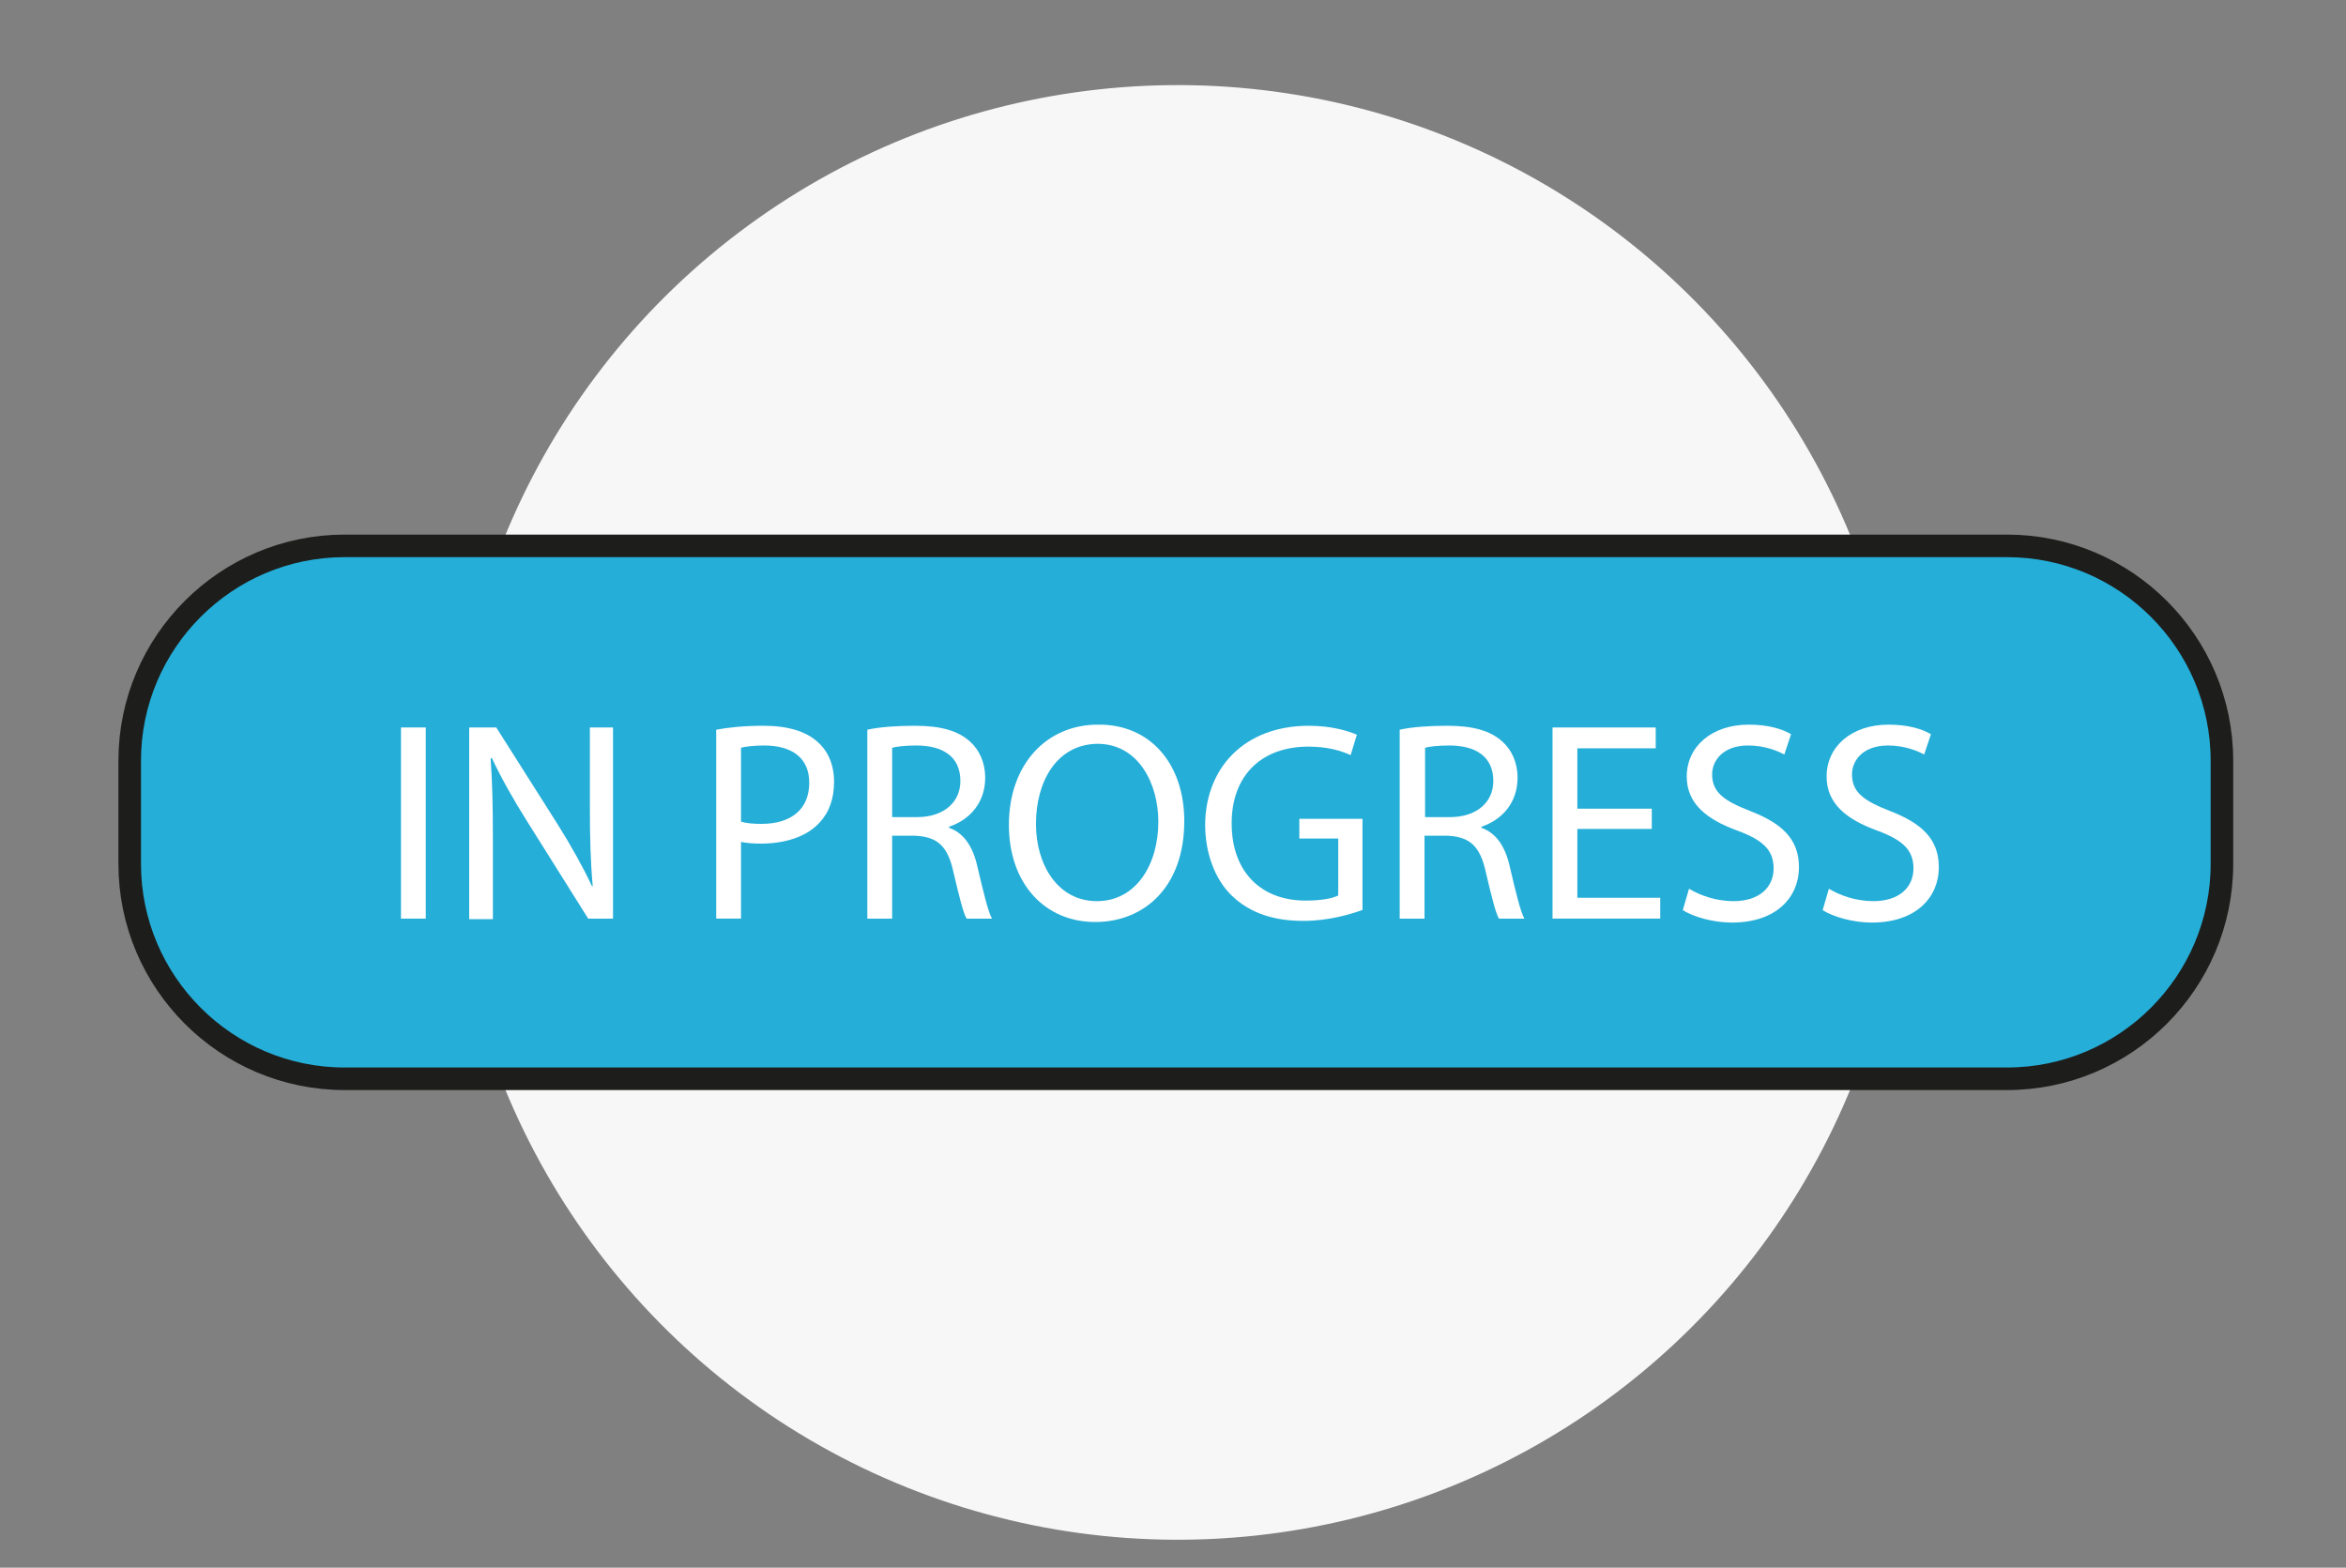 <?xml version="1.0" encoding="utf-8"?>
<!-- Generator: Adobe Illustrator 21.0.2, SVG Export Plug-In . SVG Version: 6.00 Build 0)  -->
<svg version="1.1" id="Layer_1" xmlns="http://www.w3.org/2000/svg" xmlns:xlink="http://www.w3.org/1999/xlink" x="0px" y="0px"
	 viewBox="0 0 416 278" style="enable-background:new 0 0 416 278;" xml:space="preserve">
<rect x="0" y="0" width="416" height="278" fill="#808080" stroke="none"/>
<style type="text/css">
	.st0{fill:#F7F7F7;}
	.st1{fill:#F9B462;stroke:#1D1D1B;stroke-width:4;stroke-miterlimit:10;}
	.st2{fill:#25AED8;stroke:#1D1D1B;stroke-width:4;stroke-miterlimit:10;}
	.st3{fill:#FFFFFF;}
	.st4{fill:#FFFFFF;stroke:#1D1D1B;stroke-width:4;stroke-miterlimit:10;}
	.st5{fill:#DFE7EB;}
	.st6{fill:none;stroke:#1D1D1B;stroke-width:4;stroke-miterlimit:10;}
	.st7{fill:#FFFFFF;stroke:#000000;stroke-width:5;stroke-miterlimit:10;}
</style>
<ellipse transform="matrix(0.403 -0.915 0.915 0.403 547.037 851.033)" class="st0" cx="926.1" cy="6.1" rx="129" ry="129"/>
<ellipse transform="matrix(0.403 -0.915 0.915 0.403 1146.225 989.946)" class="st0" cx="1332.2" cy="-383.9" rx="129" ry="129"/>
<ellipse transform="matrix(0.403 -0.915 0.915 0.403 227.443 1052.909)" class="st0" cx="921.1" cy="352.1" rx="129" ry="129"/>
<ellipse transform="matrix(0.403 -0.915 0.915 0.403 236.087 1536.334)" class="st0" cx="1296.1" cy="587.1" rx="129" ry="129"/>
<g>
	<g>
		<g>
			<path class="st1" d="M1031.7-74.7c-12.8,14.4-33.9,17.1-49,7.6l-0.3-0.2c-12.8-12.4-15.3-33.5-4.4-49.4
				c-10.5-8.4-20.9-16.8-31.4-25.4l-42.4,54.2l20.1,15.5L906.8-50l-20.1-15.5L796.2,50.2c10.8,8.2,21.5,16.2,32.2,24.4
				c12.8-14.4,33.9-17.1,49-7.6l0.3,0.2c12.9,12.3,15.3,33.5,4.4,49.4c10.5,8.4,20.9,16.8,31.3,25.3l90.5-115.6L986.9,13l17.5-22.4
				l16.9,13.2l42.4-54.2C1053-58.5,1042.3-66.6,1031.7-74.7z M959.5-8.4l-28.6-22.4l17.5-22.4l28.6,22.4L959.5-8.4z"/>
		</g>
		<g>
			<path class="st1" d="M1031.7-74.7c-12.8,14.4-33.9,17.1-49,7.6l-0.3-0.2c-12.8-12.4-15.3-33.5-4.4-49.4
				c-10.5-8.4-20.9-16.8-31.4-25.4l-42.4,54.2l20.1,15.5L906.8-50l-20.1-15.5L796.2,50.2c10.8,8.2,21.5,16.2,32.2,24.4
				c12.8-14.4,33.9-17.1,49-7.6l0.3,0.2c12.9,12.3,15.3,33.5,4.4,49.4c10.5,8.4,20.9,16.8,31.3,25.3l90.5-115.6L986.9,13l17.5-22.4
				l16.9,13.2l42.4-54.2C1053-58.5,1042.3-66.6,1031.7-74.7z M959.5-8.4l-28.6-22.4l17.5-22.4l28.6,22.4L959.5-8.4z"/>
		</g>
	</g>
</g>
<ellipse transform="matrix(0.403 -0.915 0.915 0.403 -7.192 277.138)" class="st0" cx="208.9" cy="144.1" rx="129" ry="129"/>
<g>
	<g>
		<g>
			<path class="st1" d="M-304.2,308c-13.2,14.9-35,17.6-50.5,7.8l-0.3-0.2c-13.2-12.7-15.8-34.5-4.5-50.9
				c-10.8-8.6-21.5-17.3-32.4-26.2l-43.7,55.9l20.7,15.9l-18.1,23.1l-20.7-15.9l-93.4,119.3c11.2,8.4,22.2,16.7,33.2,25.1
				c13.2-14.9,35-17.6,50.5-7.8l0.3,0.2c13.3,12.7,15.8,34.5,4.5,50.9c10.8,8.7,21.5,17.4,32.3,26.1l93.3-119.3l-17.4-13.6
				l18.1-23.1l17.4,13.7l43.8-55.9C-282.2,324.7-293.2,316.4-304.2,308z M-378.6,376.3l-29.5-23.1l18.1-23.1l29.5,23.1L-378.6,376.3
				z"/>
		</g>
		<g>
			<path class="st1" d="M-304.2,308c-13.2,14.9-35,17.6-50.5,7.8l-0.3-0.2c-13.2-12.7-15.8-34.5-4.5-50.9
				c-10.8-8.6-21.5-17.3-32.4-26.2l-43.7,55.9l20.7,15.9l-18.1,23.1l-20.7-15.9l-93.4,119.3c11.2,8.4,22.2,16.7,33.2,25.1
				c13.2-14.9,35-17.6,50.5-7.8l0.3,0.2c13.3,12.7,15.8,34.5,4.5,50.9c10.8,8.7,21.5,17.4,32.3,26.1l93.3-119.3l-17.4-13.6
				l18.1-23.1l17.4,13.7l43.8-55.9C-282.2,324.7-293.2,316.4-304.2,308z M-378.6,376.3l-29.5-23.1l18.1-23.1l29.5,23.1L-378.6,376.3
				z"/>
		</g>
	</g>
</g>
<path class="st2" d="M1025.9,385.1H803.1c-21,0-38.1-17.1-38.1-38.1v0c0-21,17.1-38.1,38.1-38.1h222.8c21,0,38.1,17.1,38.1,38.1v0
	C1064,368,1046.9,385.1,1025.9,385.1z"/>
<g>
	<path class="st3" d="M807.3,334.9v27.4h-3.5v-27.4H807.3z"/>
	<path class="st3" d="M813.5,362.2v-27.4h3.9l8.8,13.8c2,3.2,3.6,6.1,4.9,8.9l0.1,0c-0.3-3.7-0.4-7-0.4-11.2v-11.4h3.3v27.4h-3.6
		l-8.7-13.9c-1.9-3-3.7-6.2-5.1-9.1l-0.1,0c0.2,3.4,0.3,6.7,0.3,11.3v11.7H813.5z"/>
	<path class="st3" d="M848.8,335.2c1.7-0.3,3.9-0.5,6.8-0.5c3.5,0,6,0.8,7.7,2.3c1.5,1.3,2.4,3.3,2.4,5.7c0,2.5-0.7,4.4-2.1,5.8
		c-1.9,2-4.9,3-8.4,3c-1.1,0-2,0-2.8-0.2v11h-3.5V335.2z M852.3,348.4c0.8,0.2,1.7,0.3,2.9,0.3c4.3,0,6.9-2.1,6.9-5.8
		c0-3.6-2.6-5.4-6.5-5.4c-1.5,0-2.7,0.1-3.3,0.3V348.4z"/>
	<path class="st3" d="M870.4,335.2c1.8-0.4,4.3-0.6,6.8-0.6c3.8,0,6.2,0.7,7.9,2.2c1.4,1.2,2.2,3.1,2.2,5.2c0,3.6-2.3,6-5.2,7v0.1
		c2.1,0.7,3.4,2.7,4,5.5c0.9,3.8,1.5,6.5,2.1,7.5h-3.7c-0.4-0.8-1.1-3.1-1.8-6.5c-0.8-3.8-2.3-5.2-5.5-5.3h-3.3v11.8h-3.5V335.2z
		 M873.9,347.7h3.6c3.8,0,6.2-2.1,6.2-5.2c0-3.5-2.6-5.1-6.3-5.1c-1.7,0-2.9,0.2-3.5,0.3V347.7z"/>
	<path class="st3" d="M915.7,348.3c0,9.4-5.7,14.4-12.7,14.4c-7.2,0-12.3-5.6-12.3-13.9c0-8.7,5.4-14.4,12.7-14.4
		C910.9,334.4,915.7,340.1,915.7,348.3z M894.5,348.7c0,5.8,3.2,11.1,8.7,11.1c5.6,0,8.8-5.2,8.8-11.4c0-5.4-2.8-11.1-8.7-11.1
		C897.4,337.3,894.5,342.7,894.5,348.7z"/>
	<path class="st3" d="M941.1,361c-1.6,0.6-4.7,1.5-8.4,1.5c-4.1,0-7.5-1.1-10.2-3.6c-2.4-2.3-3.8-5.9-3.8-10.2
		c0-8.2,5.6-14.1,14.8-14.1c3.2,0,5.6,0.7,6.8,1.3l-0.9,2.9c-1.5-0.6-3.3-1.2-6-1.2c-6.7,0-11,4.1-11,11c0,6.9,4.2,11,10.6,11
		c2.3,0,3.9-0.3,4.7-0.7v-8.2h-5.6v-2.8h9V361z"/>
	<path class="st3" d="M946.5,335.2c1.8-0.4,4.3-0.6,6.8-0.6c3.8,0,6.2,0.7,7.9,2.2c1.4,1.2,2.2,3.1,2.2,5.2c0,3.6-2.3,6-5.2,7v0.1
		c2.1,0.7,3.4,2.7,4,5.5c0.9,3.8,1.5,6.5,2.1,7.5h-3.7c-0.4-0.8-1.1-3.1-1.8-6.5c-0.8-3.8-2.3-5.2-5.5-5.3H950v11.8h-3.5V335.2z
		 M950,347.7h3.6c3.8,0,6.2-2.1,6.2-5.2c0-3.5-2.6-5.1-6.3-5.1c-1.7,0-2.9,0.2-3.5,0.3V347.7z"/>
	<path class="st3" d="M982.5,349.4h-10.6v9.9h11.8v3h-15.4v-27.4h14.8v3h-11.2v8.6h10.6V349.4z"/>
	<path class="st3" d="M987.8,357.9c1.6,1,3.9,1.8,6.3,1.8c3.6,0,5.7-1.9,5.7-4.7c0-2.6-1.5-4-5.2-5.4c-4.5-1.6-7.2-3.9-7.2-7.8
		c0-4.3,3.5-7.4,8.8-7.4c2.8,0,4.8,0.6,6,1.3l-1,2.9c-0.9-0.5-2.7-1.3-5.2-1.3c-3.7,0-5.2,2.2-5.2,4.1c0,2.6,1.7,3.8,5.4,5.3
		c4.6,1.8,7,4,7,8c0,4.2-3.1,7.9-9.6,7.9c-2.6,0-5.5-0.8-7-1.7L987.8,357.9z"/>
	<path class="st3" d="M1007.8,357.9c1.6,1,3.9,1.8,6.3,1.8c3.6,0,5.7-1.9,5.7-4.7c0-2.6-1.5-4-5.2-5.4c-4.5-1.6-7.2-3.9-7.2-7.8
		c0-4.3,3.5-7.4,8.8-7.4c2.8,0,4.8,0.6,6,1.3l-1,2.9c-0.9-0.5-2.7-1.3-5.2-1.3c-3.7,0-5.2,2.2-5.2,4.1c0,2.6,1.7,3.8,5.4,5.3
		c4.6,1.8,7,4,7,8c0,4.2-3.1,7.9-9.6,7.9c-2.6,0-5.5-0.8-7-1.7L1007.8,357.9z"/>
</g>
<path class="st2" d="M355.9,191.3H61.1c-21,0-38.1-17.1-38.1-38.1v-18.3c0-21,17.1-38.1,38.1-38.1h294.8c21,0,38.1,17.1,38.1,38.1
	v18.3C394,174.2,376.9,191.3,355.9,191.3z"/>
<g>
	<path class="st3" d="M75.5,129v33.9h-4.4V129H75.5z"/>
	<path class="st3" d="M83.2,162.9V129h4.8l10.9,17.2c2.5,4,4.5,7.6,6.1,11l0.1-0.1c-0.4-4.5-0.5-8.7-0.5-13.9V129h4.1v33.9h-4.4
		l-10.8-17.2c-2.4-3.8-4.6-7.7-6.3-11.3l-0.2,0.1c0.3,4.3,0.4,8.4,0.4,14v14.5H83.2z"/>
	<path class="st3" d="M127,129.4c2.1-0.4,4.9-0.7,8.4-0.7c4.3,0,7.5,1,9.5,2.8c1.9,1.6,3,4.1,3,7.1c0,3.1-0.9,5.5-2.6,7.3
		c-2.3,2.5-6.1,3.7-10.4,3.7c-1.3,0-2.5-0.1-3.5-0.3v13.6H127V129.4z M131.4,145.7c1,0.3,2.2,0.4,3.6,0.4c5.3,0,8.5-2.6,8.5-7.3
		c0-4.5-3.2-6.6-8-6.6c-1.9,0-3.4,0.2-4.1,0.4V145.7z"/>
	<path class="st3" d="M153.8,129.4c2.2-0.5,5.4-0.7,8.4-0.7c4.7,0,7.7,0.9,9.8,2.8c1.7,1.5,2.7,3.8,2.7,6.4c0,4.5-2.8,7.5-6.4,8.7
		v0.2c2.6,0.9,4.2,3.3,5,6.8c1.1,4.7,1.9,8,2.6,9.3h-4.5c-0.6-1-1.3-3.9-2.3-8.1c-1-4.7-2.8-6.4-6.8-6.6h-4.1v14.7h-4.4V129.4z
		 M158.1,144.9h4.5c4.7,0,7.7-2.6,7.7-6.4c0-4.4-3.2-6.3-7.8-6.3c-2.1,0-3.6,0.2-4.3,0.4V144.9z"/>
	<path class="st3" d="M210,145.6c0,11.7-7.1,17.9-15.8,17.9c-9,0-15.3-6.9-15.3-17.2c0-10.8,6.7-17.8,15.8-17.8
		C204,128.4,210,135.5,210,145.6z M183.7,146.1c0,7.3,3.9,13.7,10.8,13.7c6.9,0,10.9-6.4,10.9-14.1c0-6.7-3.5-13.8-10.8-13.8
		C187.3,132,183.7,138.7,183.7,146.1z"/>
	<path class="st3" d="M241.5,161.4c-2,0.7-5.8,1.9-10.4,1.9c-5.1,0-9.4-1.3-12.7-4.5c-2.9-2.8-4.7-7.4-4.7-12.6
		c0.1-10.1,7-17.5,18.4-17.5c3.9,0,7,0.9,8.5,1.6l-1.1,3.6c-1.8-0.8-4.1-1.5-7.5-1.5c-8.3,0-13.6,5.1-13.6,13.6
		c0,8.6,5.2,13.7,13.1,13.7c2.9,0,4.8-0.4,5.8-0.9v-10.1h-6.9v-3.5h11.2V161.4z"/>
	<path class="st3" d="M248.2,129.4c2.2-0.5,5.4-0.7,8.4-0.7c4.7,0,7.7,0.9,9.8,2.8c1.7,1.5,2.7,3.8,2.7,6.4c0,4.5-2.8,7.5-6.4,8.7
		v0.2c2.6,0.9,4.2,3.3,5,6.8c1.1,4.7,1.9,8,2.6,9.3h-4.5c-0.6-1-1.3-3.9-2.3-8.1c-1-4.7-2.8-6.4-6.8-6.6h-4.1v14.7h-4.4V129.4z
		 M252.6,144.9h4.5c4.7,0,7.7-2.6,7.7-6.4c0-4.4-3.2-6.3-7.8-6.3c-2.1,0-3.6,0.2-4.3,0.4V144.9z"/>
	<path class="st3" d="M292.9,147h-13.2v12.2h14.7v3.7h-19.1V129h18.3v3.7h-13.9v10.7h13.2V147z"/>
	<path class="st3" d="M299.5,157.6c2,1.2,4.8,2.2,7.9,2.2c4.5,0,7.1-2.4,7.1-5.8c0-3.2-1.8-5-6.4-6.7c-5.5-2-9-4.8-9-9.6
		c0-5.3,4.4-9.2,11-9.2c3.5,0,6,0.8,7.5,1.7l-1.2,3.6c-1.1-0.6-3.4-1.6-6.4-1.6c-4.6,0-6.4,2.8-6.4,5.1c0,3.2,2.1,4.7,6.7,6.5
		c5.7,2.2,8.7,5,8.7,10c0,5.2-3.9,9.8-11.9,9.8c-3.3,0-6.8-1-8.7-2.2L299.5,157.6z"/>
	<path class="st3" d="M324.3,157.6c2,1.2,4.8,2.2,7.9,2.2c4.5,0,7.1-2.4,7.1-5.8c0-3.2-1.8-5-6.4-6.7c-5.5-2-9-4.8-9-9.6
		c0-5.3,4.4-9.2,11-9.2c3.5,0,6,0.8,7.5,1.7l-1.2,3.6c-1.1-0.6-3.4-1.6-6.4-1.6c-4.6,0-6.4,2.8-6.4,5.1c0,3.2,2.1,4.7,6.7,6.5
		c5.7,2.2,8.7,5,8.7,10c0,5.2-3.9,9.8-11.9,9.8c-3.3,0-6.8-1-8.7-2.2L324.3,157.6z"/>
</g>
<g>
	<path class="st4" d="M-24.8,616.9h-267.4c-6.6,0-12-5.4-12-12V458c0-6.6,5.4-12,12-12h267.4c6.6,0,12,5.4,12,12v146.9
		C-12.8,611.5-18.2,616.9-24.8,616.9z"/>
	<path class="st5" d="M-300.7,468.6l133.6,54.6l-130.3,79.7c-1.8-2.1-3.3-6.7-3.3-9.4V468.6z"/>
	<path class="st6" d="M-254.3,483.6l80.9,39.2c9.3,4.5,20.3,4.4,29.5-0.3l75.8-38.8"/>
</g>
<path class="st7" d="M1422,615.6c0,24.4-19.8,44.2-44.2,44.2h-164.3v-11.1h164.3c18.3,0,33.2-14.9,33.2-33.2
	c0-18.3-14.9-33.2-33.2-33.2h-28.1v-0.3h-143.9c-6.5,0-12.7-1.4-18.3-4c-15.3-7-25.9-22.4-25.9-40.2c0-24.4,19.8-44.2,44.2-44.2
	h143.9v11.1h-143.9c-18.3,0-33.2,14.9-33.2,33.2c0,18.3,14.9,33.2,33.2,33.2h7.8v0.3h164.3c6.5,0,12.7,1.4,18.3,4
	C1411.4,582.3,1422,597.7,1422,615.6z"/>
<circle class="st2" cx="1378" cy="502" r="44"/>
<circle class="st1" cx="1192" cy="653" r="44"/>
<g>
	<path class="st7" d="M380,844.5c0,25.6-20.8,46.5-46.5,46.5H160.8v-11.6h172.7c19.2,0,34.9-15.6,34.9-34.9
		c0-19.2-15.6-34.9-34.9-34.9H304v-0.3H152.7c-6.9,0-13.4-1.5-19.2-4.2c-16-7.3-27.2-23.5-27.2-42.3c0-25.6,20.8-46.5,46.5-46.5H304
		v11.6H152.7c-19.2,0-34.9,15.6-34.9,34.9c0,19.2,15.6,34.9,34.9,34.9h8.2v0.3h172.7c6.9,0,13.4,1.5,19.2,4.2
		C368.8,809.5,380,825.7,380,844.5z"/>
	<circle class="st2" cx="333.8" cy="725.1" r="46.2"/>
	<circle class="st1" cx="138.2" cy="883.9" r="46.2"/>
</g>
</svg>
